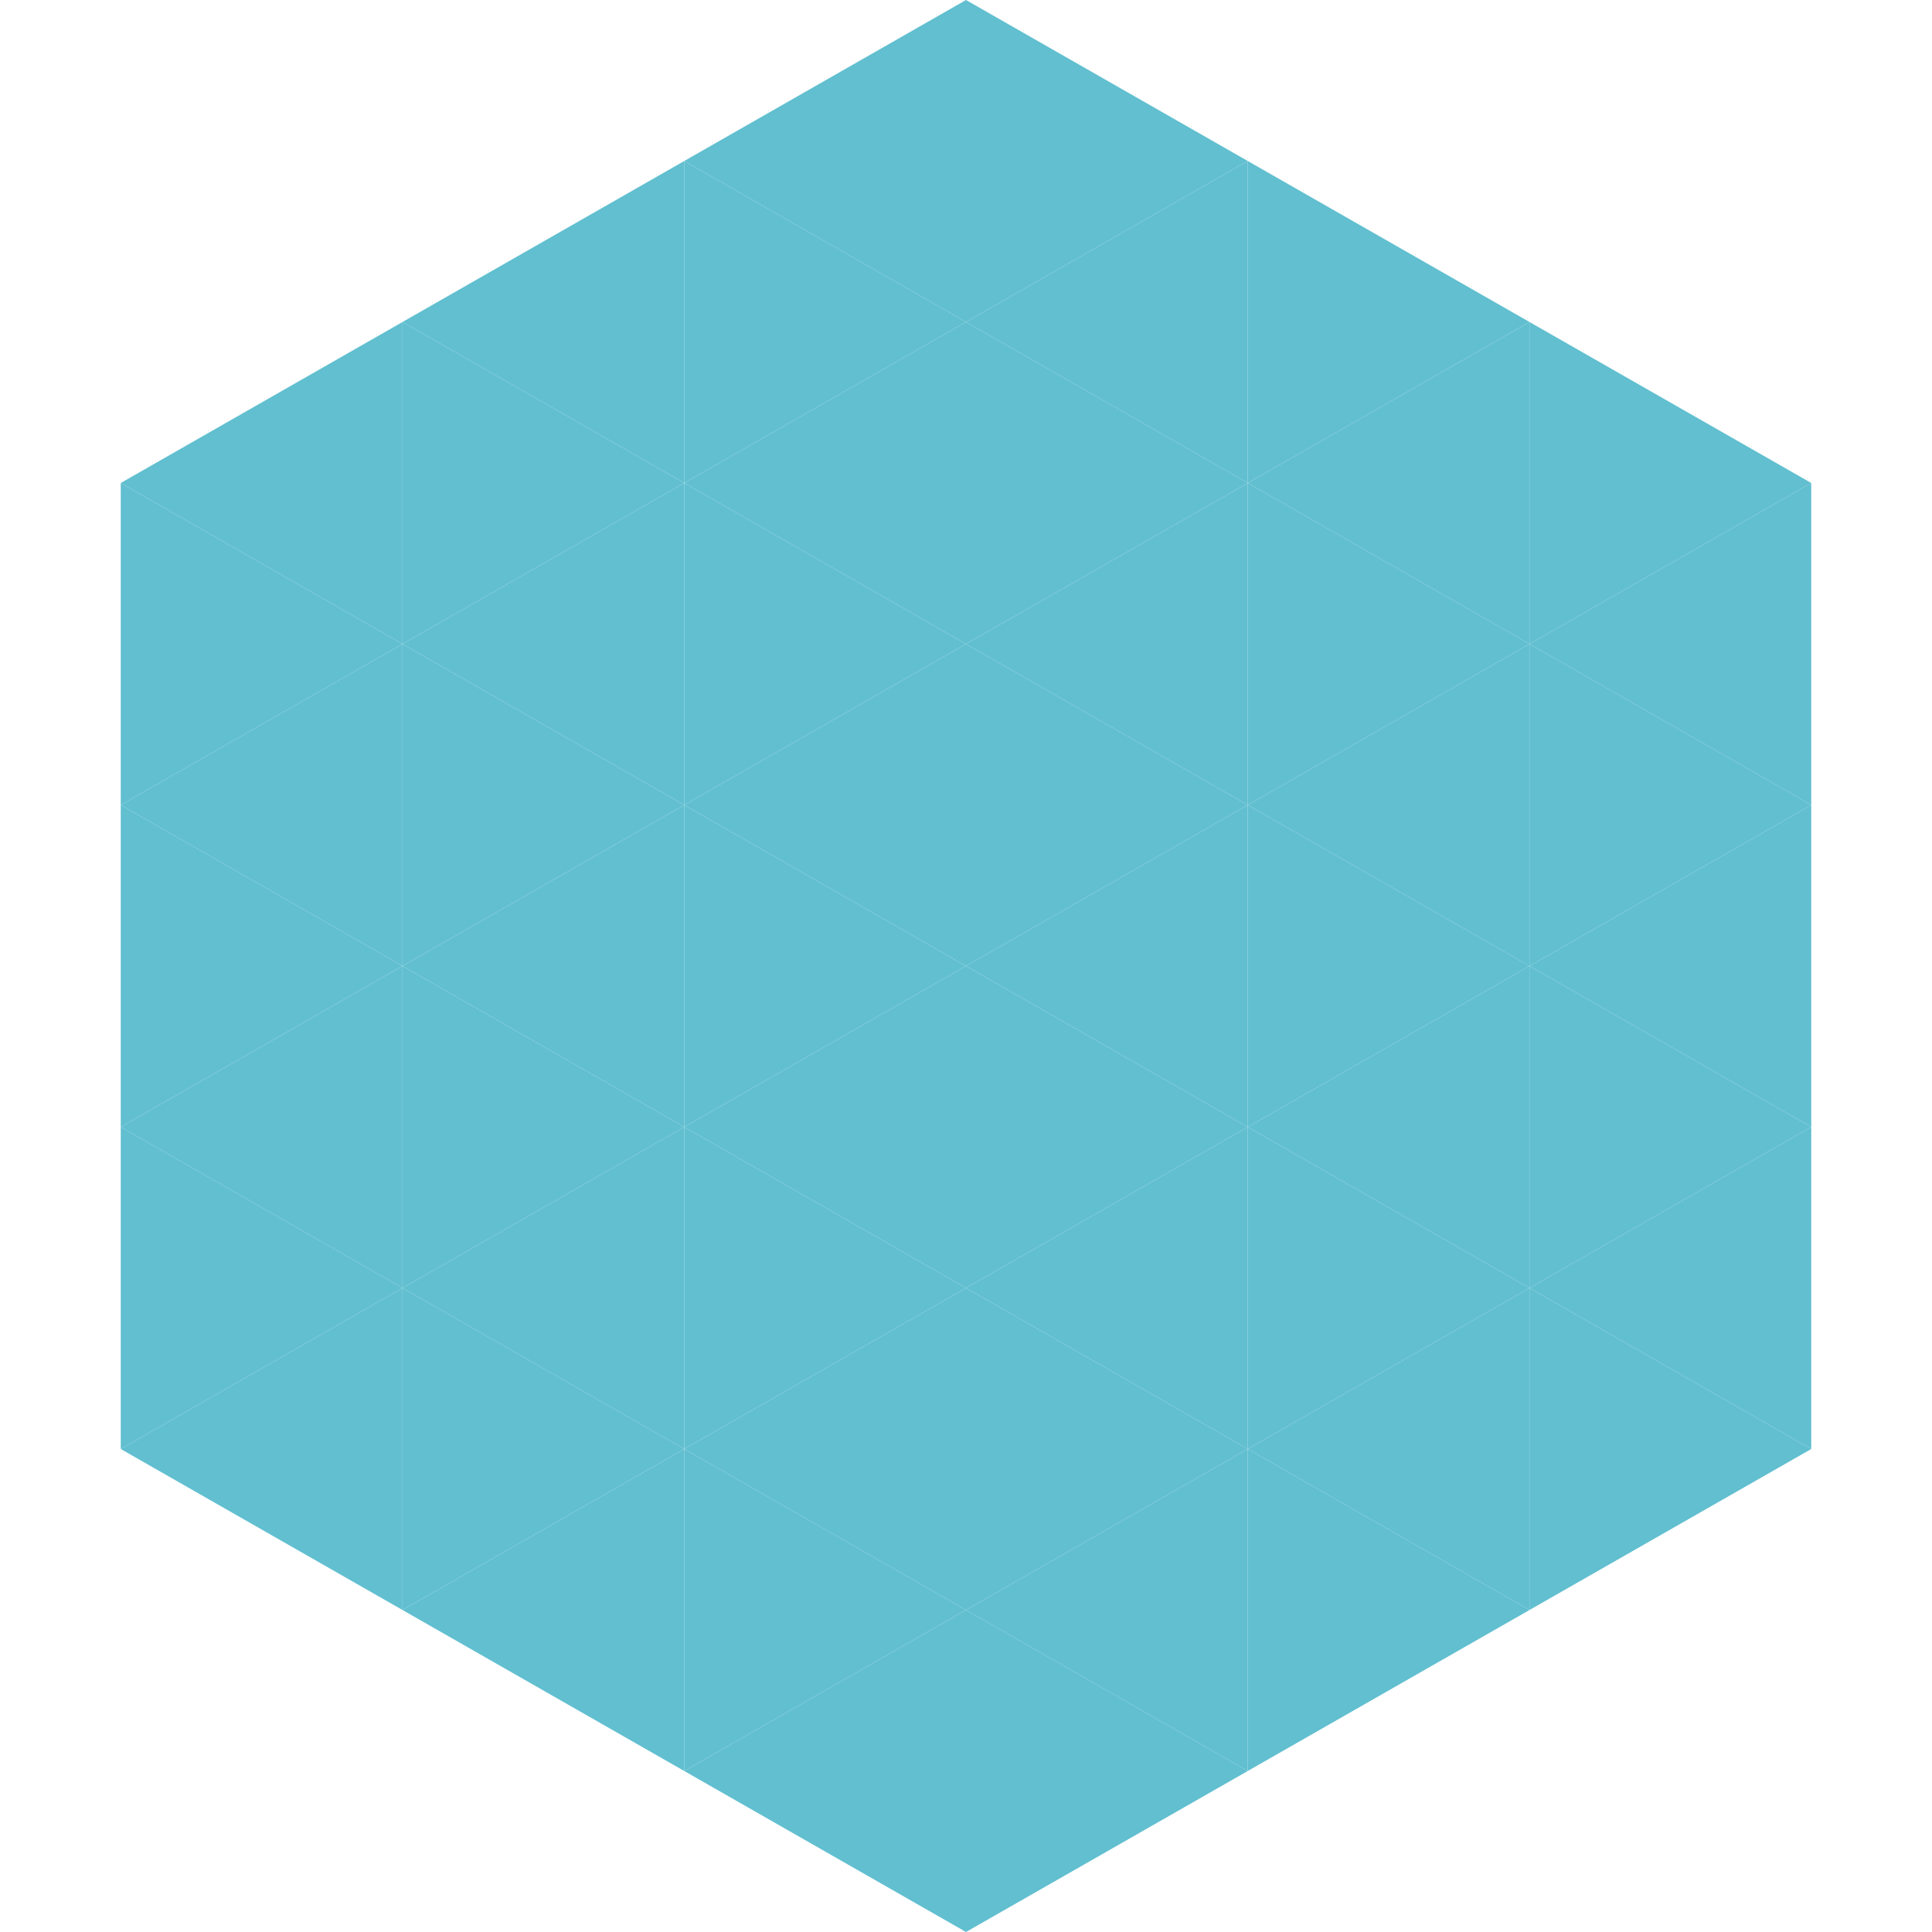 <?xml version="1.0"?>
<!-- Generated by SVGo -->
<svg width="240" height="240"
     xmlns="http://www.w3.org/2000/svg"
     xmlns:xlink="http://www.w3.org/1999/xlink">
<polygon points="50,40 15,60 50,80" style="fill:rgb(97,191,208)" />
<polygon points="190,40 225,60 190,80" style="fill:rgb(97,191,208)" />
<polygon points="15,60 50,80 15,100" style="fill:rgb(97,191,208)" />
<polygon points="225,60 190,80 225,100" style="fill:rgb(97,191,208)" />
<polygon points="50,80 15,100 50,120" style="fill:rgb(97,191,208)" />
<polygon points="190,80 225,100 190,120" style="fill:rgb(97,191,208)" />
<polygon points="15,100 50,120 15,140" style="fill:rgb(97,191,208)" />
<polygon points="225,100 190,120 225,140" style="fill:rgb(97,191,208)" />
<polygon points="50,120 15,140 50,160" style="fill:rgb(97,191,208)" />
<polygon points="190,120 225,140 190,160" style="fill:rgb(97,191,208)" />
<polygon points="15,140 50,160 15,180" style="fill:rgb(97,191,208)" />
<polygon points="225,140 190,160 225,180" style="fill:rgb(97,191,208)" />
<polygon points="50,160 15,180 50,200" style="fill:rgb(97,191,208)" />
<polygon points="190,160 225,180 190,200" style="fill:rgb(97,191,208)" />
<polygon points="15,180 50,200 15,220" style="fill:rgb(255,255,255); fill-opacity:0" />
<polygon points="225,180 190,200 225,220" style="fill:rgb(255,255,255); fill-opacity:0" />
<polygon points="50,0 85,20 50,40" style="fill:rgb(255,255,255); fill-opacity:0" />
<polygon points="190,0 155,20 190,40" style="fill:rgb(255,255,255); fill-opacity:0" />
<polygon points="85,20 50,40 85,60" style="fill:rgb(97,191,208)" />
<polygon points="155,20 190,40 155,60" style="fill:rgb(97,191,208)" />
<polygon points="50,40 85,60 50,80" style="fill:rgb(97,191,208)" />
<polygon points="190,40 155,60 190,80" style="fill:rgb(97,191,208)" />
<polygon points="85,60 50,80 85,100" style="fill:rgb(97,191,208)" />
<polygon points="155,60 190,80 155,100" style="fill:rgb(97,191,208)" />
<polygon points="50,80 85,100 50,120" style="fill:rgb(97,191,208)" />
<polygon points="190,80 155,100 190,120" style="fill:rgb(97,191,208)" />
<polygon points="85,100 50,120 85,140" style="fill:rgb(97,191,208)" />
<polygon points="155,100 190,120 155,140" style="fill:rgb(97,191,208)" />
<polygon points="50,120 85,140 50,160" style="fill:rgb(97,191,208)" />
<polygon points="190,120 155,140 190,160" style="fill:rgb(97,191,208)" />
<polygon points="85,140 50,160 85,180" style="fill:rgb(97,191,208)" />
<polygon points="155,140 190,160 155,180" style="fill:rgb(97,191,208)" />
<polygon points="50,160 85,180 50,200" style="fill:rgb(97,191,208)" />
<polygon points="190,160 155,180 190,200" style="fill:rgb(97,191,208)" />
<polygon points="85,180 50,200 85,220" style="fill:rgb(97,191,208)" />
<polygon points="155,180 190,200 155,220" style="fill:rgb(97,191,208)" />
<polygon points="120,0 85,20 120,40" style="fill:rgb(97,191,208)" />
<polygon points="120,0 155,20 120,40" style="fill:rgb(97,191,208)" />
<polygon points="85,20 120,40 85,60" style="fill:rgb(97,191,208)" />
<polygon points="155,20 120,40 155,60" style="fill:rgb(97,191,208)" />
<polygon points="120,40 85,60 120,80" style="fill:rgb(97,191,208)" />
<polygon points="120,40 155,60 120,80" style="fill:rgb(97,191,208)" />
<polygon points="85,60 120,80 85,100" style="fill:rgb(97,191,208)" />
<polygon points="155,60 120,80 155,100" style="fill:rgb(97,191,208)" />
<polygon points="120,80 85,100 120,120" style="fill:rgb(97,191,208)" />
<polygon points="120,80 155,100 120,120" style="fill:rgb(97,191,208)" />
<polygon points="85,100 120,120 85,140" style="fill:rgb(97,191,208)" />
<polygon points="155,100 120,120 155,140" style="fill:rgb(97,191,208)" />
<polygon points="120,120 85,140 120,160" style="fill:rgb(97,191,208)" />
<polygon points="120,120 155,140 120,160" style="fill:rgb(97,191,208)" />
<polygon points="85,140 120,160 85,180" style="fill:rgb(97,191,208)" />
<polygon points="155,140 120,160 155,180" style="fill:rgb(97,191,208)" />
<polygon points="120,160 85,180 120,200" style="fill:rgb(97,191,208)" />
<polygon points="120,160 155,180 120,200" style="fill:rgb(97,191,208)" />
<polygon points="85,180 120,200 85,220" style="fill:rgb(97,191,208)" />
<polygon points="155,180 120,200 155,220" style="fill:rgb(97,191,208)" />
<polygon points="120,200 85,220 120,240" style="fill:rgb(97,191,208)" />
<polygon points="120,200 155,220 120,240" style="fill:rgb(97,191,208)" />
<polygon points="85,220 120,240 85,260" style="fill:rgb(255,255,255); fill-opacity:0" />
<polygon points="155,220 120,240 155,260" style="fill:rgb(255,255,255); fill-opacity:0" />
</svg>
